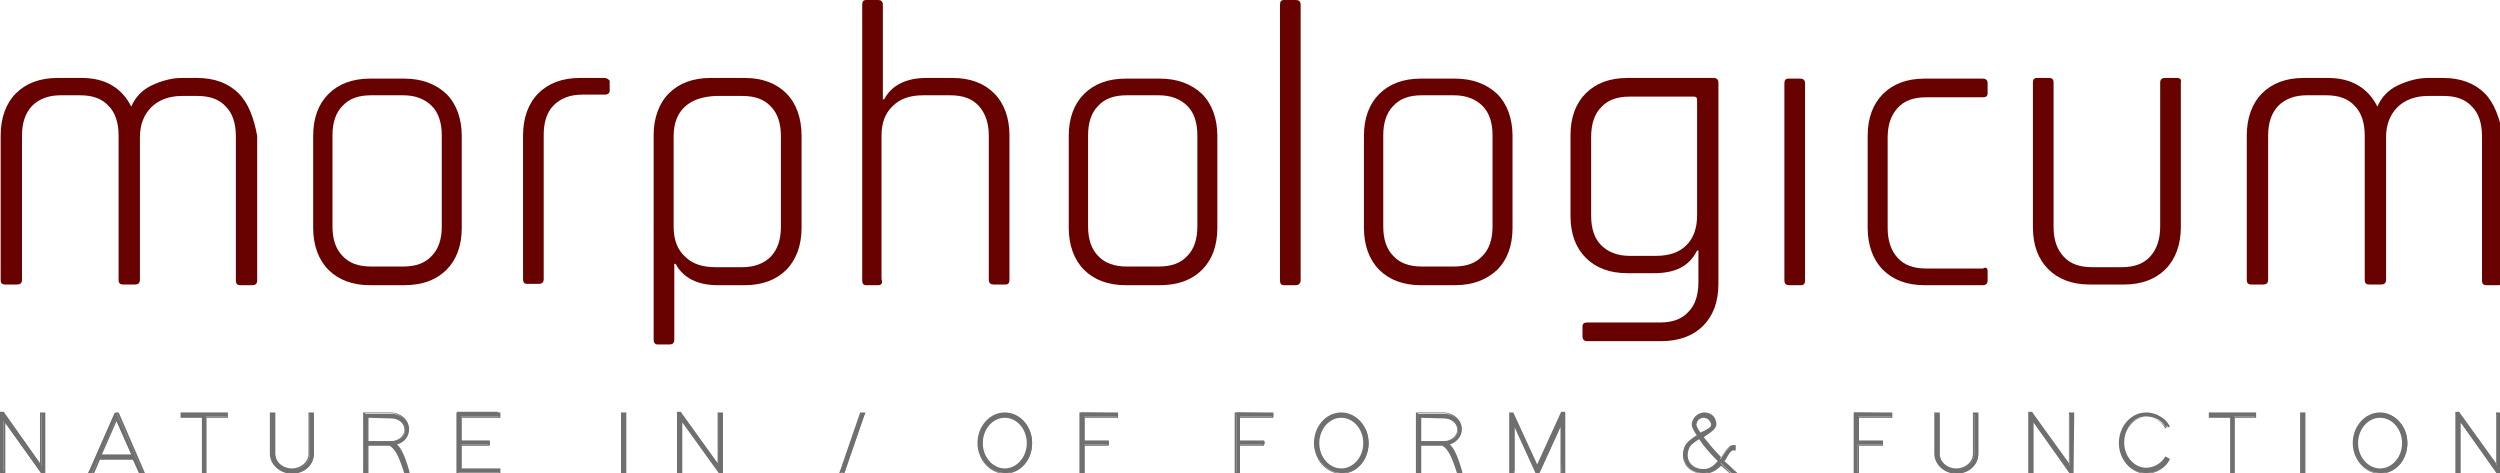<?xml version="1.0" encoding="utf-8"?>
<!-- Generator: Adobe Illustrator 23.0.6, SVG Export Plug-In . SVG Version: 6.00 Build 0)  -->
<svg version="1.1" id="Layer_1" xmlns="http://www.w3.org/2000/svg" xmlns:xlink="http://www.w3.org/1999/xlink" x="0px" y="0px"
	 width="375.2px" height="71px" viewBox="0 0 375.2 71" style="enable-background:new 0 0 375.2 71;" xml:space="preserve">
<style type="text/css">
	.st0{fill:#706F6F;}
	.st1{fill:#680200;}
</style>
<g>
	<g>
		<path class="st0" d="M0.6,70.7V71H0.1v-0.3v-8.4V62h0.4l0.1,0.1l5.6,7.8v-7.6V62h0.5v0.3v8.4V71H6.2l-0.1-0.1l-5.6-7.8v7.6H0.6z"
			/>
		<path class="st0" d="M6.8,71.1H6.2l-0.1-0.2l-5.3-7.5V71H0v-9.2h0.6L0.7,62L6,69.5v-7.6h0.8V71.1z M6.3,70.9h0.2v-8.7H6.2v8.1
			l-5.8-8.1H0.2v8.7h0.3v-8.1L6.3,70.9z"/>
	</g>
	<g>
		<path class="st0" d="M15,68.9h-0.2l-0.9,1.9L13.8,71h-0.6l0.2-0.4l3.7-8.4l0.1-0.2h0.3l0.1,0.2l3.7,8.4l0.2,0.4h-0.6l-0.1-0.2
			l-0.9-1.9h-0.2H15z M19.8,68.4L17.4,63L15,68.4H19.8z"/>
		<path class="st0" d="M21.8,71.1h-0.9l-0.1-0.2L20,69h-5l-0.9,2.1h-0.9l0.3-0.5l3.8-8.7h0.5l0.1,0.2L21.8,71.1z M21.1,70.9h0.3
			l-0.1-0.2l-3.7-8.5h-0.2v0.1l-3.8,8.6h0.3v-0.1l0.9-2h5.4L21.1,70.9z M20,68.5h-5.1l2.6-5.8L20,68.5z M15.3,68.2h4.4l-2.2-5
			L15.3,68.2z"/>
	</g>
	<g>
		<path class="st0" d="M30.9,62h2.9h0.3v0.5h-0.3h-2.9v8.2V71h-0.5v-0.3v-8.1h-2.9h-0.3v-0.5h0.3h2.9h0.5V62z"/>
		<path class="st0" d="M31.1,71.1h-0.8v-8.4h-3.2v-0.8h7.1v0.8H31v8.4H31.1z M30.5,70.9h0.3v-8.4H34v-0.3h-6.6v0.3h3.2v8.4H30.5z"/>
	</g>
	<g>
		<path class="st0" d="M40.7,62.3V62h0.6v0.3v5.8c0,1.3,1.2,2.4,2.6,2.4c1.5,0,2.6-1.1,2.6-2.4v-5.8V62h0.6v0.3v5.8
			c0,1.6-1.4,2.9-3.2,2.9c-1.8,0-3.2-1.3-3.2-2.9V62.3z"/>
		<path class="st0" d="M43.8,71.1c-1.8,0-3.3-1.4-3.3-3v-6.2h0.8v0.4v5.8c0,1.2,1.1,2.2,2.5,2.2s2.5-1,2.5-2.2v-6.2h0.8v0.4v5.8
			C47.1,69.8,45.7,71.1,43.8,71.1z M40.8,62.2v5.9c0,1.5,1.4,2.8,3,2.8c1.7,0,3-1.2,3-2.8v-5.9h-0.3v5.9c0,1.4-1.2,2.5-2.8,2.5
			s-2.8-1.1-2.8-2.5v-5.9H40.8z"/>
	</g>
	<g>
		<path class="st0" d="M59.3,66.7c0.7,0.6,1.2,1.5,2,4l0.1,0.3h-0.6l-0.1-0.2c-0.9-2.8-1.4-3.4-2.2-4h-3.3v4v0.3h-0.5v-0.3v-8.4
			v-0.3H55h3.7c1.5,0,2.6,1.1,2.6,2.4C61.3,65.5,60.4,66.4,59.3,66.7z M57.8,66.3h0.9c1.1,0,2.1-0.8,2.1-1.8s-1-1.9-2.1-1.9h-3.5
			v3.7C56.1,66.3,56.9,66.3,57.8,66.3z"/>
		<path class="st0" d="M61.5,71.1h-0.8l-0.1-0.3c-0.9-2.8-1.4-3.4-2.1-3.9h-3.2v4.2h-0.8v-9.2h4.1c1.5,0,2.8,1.1,2.8,2.5
			c0,1.1-0.7,2-1.8,2.3c0.6,0.6,1.1,1.5,1.8,3.9L61.5,71.1z M60.9,70.9h0.3l-0.1-0.2c-0.8-2.5-1.3-3.4-1.9-3.9L59,66.6l0.2-0.1
			c1.1-0.3,1.9-1.1,1.9-2.2c0-1.2-1.1-2.3-2.5-2.3h-3.8v8.7h0.3v-4.2h3.5l0,0C59.4,67.3,60,67.8,60.9,70.9L60.9,70.9z M55.2,66.4
			h-0.1v-4h3.5c1.2,0,2.2,0.9,2.2,2s-1,2-2.2,2h-0.9c-0.4,0-0.9,0-1.3,0S55.6,66.4,55.2,66.4z M55.3,62.7v3.5c0.4,0,0.8,0,1.2,0
			c0.4,0,0.9,0,1.3,0h0.9c1.1,0,2-0.8,2-1.7c0-1-0.9-1.7-2-1.7L55.3,62.7L55.3,62.7z"/>
	</g>
	<g>
		<path class="st0" d="M74.7,62H75v0.5h-0.3h-5.5v3.7h4h0.3v0.5h-0.3h-4v3.7h5.5H75v0.5h-0.3h-5.8h-0.3v-0.3v-4v-0.5v-4v-0.3h0.3
			h5.8V62z"/>
		<path class="st0" d="M75.1,71.1h-6.6v-9.2h6.6v0.8h-5.8v3.4h4.2v0.8h-4.2v3.4h5.8V71.1z M68.8,70.9h6.1v-0.3h-5.8v-3.9h4.2v-0.3
			h-4.2v-3.9h5.8v-0.3h-6.1V70.9z"/>
	</g>
	<g>
		<path class="st0" d="M93.3,62.3V62h0.5v0.3v8.4V71h-0.5v-0.3V62.3z"/>
		<path class="st0" d="M94,71.1h-0.8v-9.2H94V71.1z M93.4,70.9h0.3v-8.7h-0.3V70.9z"/>
	</g>
	<g>
		<path class="st0" d="M102.3,70.7V71h-0.5v-0.3v-8.4V62h0.4l0.1,0.1l5.6,7.8v-7.6V62h0.5v0.3v8.4V71H108l-0.1-0.1l-5.6-7.8V70.7z"
			/>
		<path class="st0" d="M108.5,71.1h-0.6l-0.1-0.2l-5.4-7.5V71h-0.8v-9.2h0.6l0.1,0.2l5.4,7.5v-7.6h0.8V71.1z M108,70.9h0.2v-8.7
			h-0.3v8.1l-5.8-8.1h-0.2v8.7h0.3v-8.1L108,70.9z"/>
	</g>
	<g>
		<path class="st0" d="M129.1,62.2l0.1-0.2h0.6l-0.1,0.3l-2.9,8.4l-0.1,0.2h-0.6l0.1-0.3L129.1,62.2z"/>
		<path class="st0" d="M126.7,71.1h-0.8l0.2-0.5l3-8.7h0.8l-0.2,0.5L126.7,71.1z M126.2,70.9h0.3v-0.1l3-8.6h-0.3v0.1L126.2,70.9z"
			/>
	</g>
	<g>
		<path class="st0" d="M146.9,66.5c0-2.5,1.8-4.5,4-4.5s4,2,4,4.5s-1.8,4.5-4,4.5C148.6,71,146.9,69,146.9,66.5z M147.4,66.5
			c0,2.2,1.5,4,3.4,4s3.4-1.8,3.4-4s-1.5-4-3.4-4S147.4,64.4,147.4,66.5z"/>
		<path class="st0" d="M150.8,71.1c-2.2,0-4.1-2.1-4.1-4.6s1.8-4.6,4.1-4.6s4.1,2.1,4.1,4.6C154.9,69.1,153.1,71.1,150.8,71.1z
			 M150.8,62.2c-2.1,0-3.8,2-3.8,4.4s1.7,4.4,3.8,4.4s3.8-2,3.8-4.4C154.6,64.1,152.9,62.2,150.8,62.2z M150.8,70.6
			c-2,0-3.6-1.8-3.6-4.1s1.6-4.1,3.6-4.1s3.6,1.8,3.6,4.1S152.8,70.6,150.8,70.6z M150.8,62.7c-1.8,0-3.3,1.7-3.3,3.8
			s1.5,3.8,3.3,3.8s3.3-1.7,3.3-3.8S152.6,62.7,150.8,62.7z"/>
	</g>
	<g>
		<path class="st0" d="M167.4,62h0.3v0.5h-0.3h-4.7v3.7h3.4h0.3v0.5h-0.3h-3.4v4V71h-0.5v-0.3v-4v-0.5v-4v-0.3h0.3L167.4,62
			L167.4,62z"/>
		<path class="st0" d="M162.8,71.1H162v-9.2h5.8v0.8h-5v3.4h3.6v0.8h-3.6V71.1z M162.3,70.9h0.3v-4.2h3.6v-0.3h-3.6v-3.9h5v-0.3
			h-5.3V70.9z"/>
	</g>
	<g>
		<path class="st0" d="M190.8,62h0.3v0.5h-0.3h-4.7v3.7h3.4h0.3v0.5h-0.3h-3.4v4V71h-0.5v-0.3v-4v-0.5v-4v-0.3h0.3L190.8,62
			L190.8,62z"/>
		<path class="st0" d="M186.1,71.1h-0.8v-9.2h5.8v0.8h-5v3.4h3.6v0.8h-3.6V71.1z M185.6,70.9h0.3v-4.2h3.6v-0.3h-3.6v-3.9h5v-0.3
			h-5.3V70.9z"/>
	</g>
	<g>
		<path class="st0" d="M197.4,66.5c0-2.5,1.8-4.5,4-4.5s4,2,4,4.5s-1.8,4.5-4,4.5S197.4,69,197.4,66.5z M197.9,66.5
			c0,2.2,1.5,4,3.4,4s3.4-1.8,3.4-4s-1.5-4-3.4-4C199.4,62.6,197.9,64.4,197.9,66.5z"/>
		<path class="st0" d="M201.3,71.1c-2.2,0-4.1-2.1-4.1-4.6s1.8-4.6,4.1-4.6c2.2,0,4.1,2.1,4.1,4.6C205.4,69.1,203.6,71.1,201.3,71.1
			z M201.3,62.2c-2.1,0-3.8,2-3.8,4.4s1.7,4.4,3.8,4.4c2.1,0,3.8-2,3.8-4.4C205.1,64.1,203.4,62.2,201.3,62.2z M201.3,70.6
			c-2,0-3.6-1.8-3.6-4.1s1.6-4.1,3.6-4.1s3.6,1.8,3.6,4.1S203.3,70.6,201.3,70.6z M201.3,62.7c-1.8,0-3.3,1.7-3.3,3.8
			s1.5,3.8,3.3,3.8s3.3-1.7,3.3-3.8S203.1,62.7,201.3,62.7z"/>
	</g>
	<g>
		<path class="st0" d="M217.3,66.7c0.7,0.6,1.2,1.5,2,4l0.1,0.3h-0.6l-0.1-0.2c-0.9-2.8-1.4-3.4-2.2-4h-3.3v4v0.3h-0.5v-0.3v-8.4
			v-0.3h0.3h3.7c1.5,0,2.6,1.1,2.6,2.4C219.3,65.5,218.4,66.4,217.3,66.7z M215.8,66.3h0.9c1.1,0,2.1-0.8,2.1-1.8s-1-1.9-2.1-1.9
			h-3.5v3.7C214,66.3,214.9,66.3,215.8,66.3z"/>
		<path class="st0" d="M219.5,71.1h-0.8l-0.1-0.3c-0.9-2.8-1.4-3.4-2.1-3.9h-3.2v4.2h-0.8v-9.2h4.1c1.5,0,2.8,1.1,2.8,2.5
			c0,1.1-0.8,2-1.8,2.3c0.6,0.6,1.1,1.5,1.8,3.9L219.5,71.1z M218.9,70.9h0.3l-0.1-0.2c-0.8-2.5-1.3-3.4-1.9-3.9l-0.2-0.2l0.2-0.1
			c1.1-0.3,1.9-1.1,1.9-2.2c0-1.2-1.1-2.3-2.5-2.3h-3.8v8.7h0.3v-4.2h3.5l0,0C217.4,67.3,218,67.8,218.9,70.9L218.9,70.9z
			 M213.2,66.4h-0.1v-4h3.5c1.2,0,2.2,0.9,2.2,2s-1,2-2.2,2h-0.9c-0.4,0-0.9,0-1.3,0C214.1,66.4,213.6,66.4,213.2,66.4z M213.3,62.7
			v3.5c0.4,0,0.8,0,1.2,0c0.4,0,0.9,0,1.3,0h0.9c1.1,0,2-0.8,2-1.7c0-1-0.9-1.7-2-1.7L213.3,62.7L213.3,62.7z"/>
	</g>
	<g>
		<path class="st0" d="M227.2,70.7V71h-0.5v-0.3v-8.4V62h0.4l0.1,0.2l3.6,7.9l3.6-7.9l0.1-0.2h0.4v0.3v8.4V71h-0.5v-0.3v-7.2
			l-3.3,7.3L231,71h-0.3l-0.1-0.2l-3.3-7.3v7.2H227.2z"/>
		<path class="st0" d="M234.9,71.1h-0.7v-7l-3.2,7h-0.5l-0.1-0.2l-3.1-6.8v7h-0.8v-9.2h0.6l0.1,0.2l3.5,7.6l3.6-7.9h0.6V71.1z
			 M234.4,70.9h0.3v-8.7h-0.2v0.1l-3.7,8.1l-3.7-8.2h-0.2v8.7h0.3V63l3.6,7.9h0.2v-0.1l3.5-7.8L234.4,70.9z"/>
	</g>
	<g>
		<path class="st0" d="M258.3,69.5c-0.6,0.8-1.4,1.5-2.6,1.5c-2.8,0-3.5-2.4-2.8-4c0.3-0.6,1.1-1.2,1.8-1.6
			c-0.5-0.7-0.8-1.3-0.8-1.6l0,0c0-1.2,1-1.7,1.7-1.7c0.8,0,1.8,0.5,1.8,1.7c0,0.6-0.8,1.1-1.9,1.8c0,0-0.1,0-0.1,0.1
			c0.7,1,1.7,2.1,2.8,3.2c0.7-1,1.2-1.9,1.8-1.9h0.3v0.5H260c-0.5,0-0.8,0.9-1.4,1.7l0,0c0.5,0.5,1.1,1,1.6,1.4l0.6,0.5H260
			l-0.1-0.1C259.3,70.5,258.8,70.1,258.3,69.5z M255.1,65.8c-0.7,0.4-1.4,0.9-1.7,1.5c-0.6,1.3,0.1,3.3,2.3,3.2c1,0,1.7-0.6,2.2-1.3
			C256.8,68,255.8,66.8,255.1,65.8z M255.2,65.1c0.1,0,0.1-0.1,0.1-0.1c0.8-0.5,1.6-0.8,1.6-1.3c0-0.8-0.7-1.2-1.2-1.1
			c-0.5,0-1.1,0.3-1.2,1.2C254.5,64,254.7,64.5,255.2,65.1z"/>
		<path class="st0" d="M255.7,71.1c-1.2,0-2.2-0.5-2.7-1.3s-0.6-1.9-0.1-2.9c0.3-0.6,1.1-1.2,1.8-1.6c-0.3-0.5-0.7-1.2-0.7-1.6
			c0-1.2,1-1.8,1.8-1.8l0,0c0.5,0,1,0.2,1.3,0.5s0.5,0.8,0.5,1.3c0,0.6-0.8,1.2-1.9,1.9c0.7,0.9,1.6,2,2.6,3
			c0.1-0.1,0.1-0.2,0.2-0.3c0.6-0.9,1.1-1.5,1.6-1.5h0.4v0.8h-0.4c-0.3,0-0.6,0.5-0.9,1c-0.1,0.2-0.2,0.4-0.4,0.6
			c0.6,0.5,1.1,1,1.5,1.4l0.8,0.7h-1.2l-0.1-0.1c-0.5-0.4-1-0.9-1.5-1.3C257.5,70.7,256.7,71.1,255.7,71.1L255.7,71.1z M255.7,62.2
			L255.7,62.2c-0.6,0-1.6,0.3-1.6,1.6c0,0.3,0.3,0.9,0.7,1.6l0.1,0.1l-0.1,0.1c-0.7,0.4-1.5,1-1.8,1.6c-0.4,0.8-0.4,1.9,0.1,2.6
			c0.5,0.8,1.4,1.2,2.5,1.2l0,0c0.9,0,1.7-0.5,2.5-1.4l0.1-0.1l0.1,0.1c0.5,0.5,1,1,1.5,1.4l0,0h0.4l-0.3-0.2
			c-0.5-0.4-1-0.9-1.6-1.4l-0.1-0.1l0.1-0.1c0.2-0.2,0.3-0.4,0.4-0.7c0.4-0.6,0.7-1.1,1.1-1.1h0.1v-0.3h-0.1c-0.4,0-0.9,0.7-1.4,1.4
			c-0.1,0.1-0.2,0.3-0.3,0.4L258,69l-0.1-0.1c-1.1-1.1-2.1-2.3-2.8-3.2l-0.1-0.1l0.1-0.1c0,0,0,0,0.1,0l0,0c0.9-0.5,1.8-1.1,1.8-1.6
			c0-0.4-0.2-0.8-0.4-1.1C256.6,62.3,256.1,62.2,255.7,62.2z M255.7,70.6c-1,0-1.8-0.4-2.3-1.1c-0.4-0.7-0.5-1.6-0.1-2.3
			c0.3-0.6,1-1.1,1.7-1.5l0.1-0.1l0.1,0.1c0.7,1,1.8,2.3,2.8,3.4l0.1,0.1l-0.1,0.1C257.5,69.9,256.8,70.6,255.7,70.6L255.7,70.6z
			 M255,65.9c-0.6,0.4-1.3,0.8-1.5,1.4c-0.3,0.7-0.3,1.5,0.1,2.1s1.1,1,2.1,1l0,0c0.9,0,1.6-0.6,2.1-1.2
			C256.7,68.1,255.7,67,255,65.9z M255.1,65.3l-0.1-0.1c-0.3-0.5-0.7-1.1-0.7-1.5c0-0.9,0.7-1.3,1.3-1.3l0,0c0.3,0,0.7,0.1,1,0.4
			c0.2,0.2,0.4,0.5,0.4,0.9c0,0.5-0.6,0.8-1.2,1.2c-0.1,0.1-0.3,0.2-0.4,0.2s-0.1,0.1-0.1,0.1L255.1,65.3z M255.7,62.7L255.7,62.7
			c-0.4,0-1,0.2-1.1,1c0,0.2,0.2,0.7,0.6,1.2c0,0,0,0,0.1,0c0.1-0.1,0.3-0.2,0.4-0.2c0.6-0.3,1.1-0.6,1.1-0.9s-0.1-0.5-0.3-0.7
			C256.3,62.8,255.9,62.7,255.7,62.7z"/>
	</g>
	<g>
		<path class="st0" d="M283.6,62h0.3v0.5h-0.3h-4.7v3.7h3.4h0.3v0.5h-0.4h-3.4v4V71h-0.5v-0.3v-4v-0.5v-4v-0.3h0.3L283.6,62
			L283.6,62z"/>
		<path class="st0" d="M279,71.1h-0.8v-9.2h5.8v0.8h-5v3.4h3.6v0.8H279L279,71.1L279,71.1z M278.5,70.9h0.3v-4.2h3.6v-0.3h-3.6v-3.9
			h5v-0.3h-5.3V70.9z"/>
	</g>
	<g>
		<path class="st0" d="M290.5,62.3V62h0.6v0.3v5.8c0,1.3,1.2,2.4,2.6,2.4s2.6-1.1,2.6-2.4v-5.8V62h0.6v0.3v5.8
			c0,1.6-1.4,2.9-3.2,2.9s-3.2-1.3-3.2-2.9L290.5,62.3L290.5,62.3z"/>
		<path class="st0" d="M293.6,71.1c-1.8,0-3.3-1.4-3.3-3v-6.2h0.8v0.4v5.8c0,1.2,1.1,2.2,2.5,2.2s2.5-1,2.5-2.2v-6.2h0.8v0.4v5.8
			C296.9,69.8,295.5,71.1,293.6,71.1z M290.6,62.2v5.9c0,1.5,1.4,2.8,3,2.8s3-1.2,3-2.8v-5.9h-0.3v5.9c0,1.4-1.2,2.5-2.8,2.5
			s-2.8-1.1-2.8-2.5v-5.9H290.6z"/>
	</g>
	<g>
		<path class="st0" d="M305,70.7V71h-0.5v-0.3v-8.4V62h0.4l0.1,0.1l5.6,7.8v-7.6V62h0.5v0.3v8.4V71h-0.4l-0.1-0.1l-5.6-7.8V70.7z"/>
		<path class="st0" d="M311.2,71.1h-0.6l-0.1-0.2l-5.3-7.5V71h-0.8v-9.2h0.6l0.1,0.2l5.4,7.5v-7.6h0.8L311.2,71.1z M310.7,70.9h0.2
			v-8.7h-0.3v8.1l-5.8-8.1h-0.2v8.7h0.3v-8.1L310.7,70.9z"/>
	</g>
	<g>
		<path class="st0" d="M325.1,68.8l0.4,0.3c-0.5,1-1.9,1.9-3.4,1.9c-2.2,0-4-2-4-4.5s1.8-4.5,4-4.5c1.5,0,2.9,0.9,3.4,1.9l-0.5,0.2
			c-0.4-0.9-1.6-1.6-2.9-1.6c-1.9,0-3.4,1.8-3.4,4s1.5,4,3.4,4C323.4,70.5,324.6,69.7,325.1,68.8z"/>
		<path class="st0" d="M322.1,71.1c-2.2,0-4.1-2.1-4.1-4.6s1.8-4.6,4.1-4.6c1.6,0,3,1,3.5,2l0.1,0.1l-0.7,0.3l-0.1-0.1
			c-0.4-0.8-1.5-1.6-2.8-1.6c-1.8,0-3.3,1.7-3.3,3.8s1.5,3.8,3.3,3.8c1.2,0,2.4-0.8,2.8-1.6l0.1-0.1l0.7,0.4l-0.1,0.1
			C325.1,70.1,323.7,71.1,322.1,71.1z M322.1,62.2c-2.1,0-3.8,2-3.8,4.4s1.7,4.4,3.8,4.4c1.4,0,2.7-0.9,3.2-1.7l-0.2-0.1
			c-0.5,0.8-1.7,1.6-3,1.6c-2,0-3.6-1.8-3.6-4.1s1.6-4.1,3.6-4.1c1.2,0,2.4,0.7,3,1.6l0.3-0.1C324.8,63,323.5,62.2,322.1,62.2z"/>
	</g>
	<g>
		<path class="st0" d="M335.3,62h2.9h0.3v0.5h-0.3h-2.9v8.2V71h-0.5v-0.3v-8.1h-2.9h-0.3v-0.5h0.3h2.9h0.5V62z"/>
		<path class="st0" d="M335.5,71.1h-0.8v-8.4h-3.2v-0.8h7.1v0.8h-3.2v8.4H335.5z M334.9,70.9h0.3v-8.4h3.2v-0.3h-6.6v0.3h3.2v8.4
			H334.9z"/>
	</g>
	<g>
		<path class="st0" d="M345.4,62.3V62h0.5v0.3v8.4V71h-0.5v-0.3V62.3z"/>
		<path class="st0" d="M346,71.1h-0.8v-9.2h0.8V71.1z M345.5,70.9h0.3v-8.7h-0.3V70.9z"/>
	</g>
	<g>
		<path class="st0" d="M353.3,66.5c0-2.5,1.8-4.5,4-4.5s4,2,4,4.5s-1.8,4.5-4,4.5C355,71,353.3,69,353.3,66.5z M353.8,66.5
			c0,2.2,1.5,4,3.4,4s3.4-1.8,3.4-4s-1.5-4-3.4-4C355.3,62.6,353.8,64.4,353.8,66.5z"/>
		<path class="st0" d="M357.2,71.1c-2.2,0-4.1-2.1-4.1-4.6s1.8-4.6,4.1-4.6c2.2,0,4.1,2.1,4.1,4.6C361.3,69.1,359.5,71.1,357.2,71.1
			z M357.2,62.2c-2.1,0-3.8,2-3.8,4.4s1.7,4.4,3.8,4.4s3.8-2,3.8-4.4C361,64.1,359.3,62.2,357.2,62.2z M357.2,70.6
			c-2,0-3.6-1.8-3.6-4.1s1.6-4.1,3.6-4.1s3.6,1.8,3.6,4.1S359.2,70.6,357.2,70.6z M357.2,62.7c-1.8,0-3.3,1.7-3.3,3.8
			s1.5,3.8,3.3,3.8s3.3-1.7,3.3-3.8S359,62.7,357.2,62.7z"/>
	</g>
	<g>
		<path class="st0" d="M369.1,70.7V71h-0.5v-0.3v-8.4V62h0.4l0.1,0.1l5.6,7.8v-7.6V62h0.5v0.3v8.4V71h-0.4l-0.1-0.1l-5.6-7.8V70.7z"
			/>
		<path class="st0" d="M375.3,71.1h-0.6l-0.1-0.2l-5.3-7.5V71h-0.8v-9.2h0.6l0.1,0.2l5.4,7.5v-7.6h0.8L375.3,71.1z M374.8,70.9h0.2
			v-8.7h-0.3v8.1l-5.8-8.1h-0.2v8.7h0.3v-8.1L374.8,70.9z"/>
	</g>
</g>
<g>
	<g>
		<path class="st1" d="M60.7,42.8h-5.2c-2.6,0-4.7-0.8-6.2-2.3S47,36.8,47,34.2V20.4c0-2.7,0.8-4.8,2.3-6.3s3.6-2.3,6.2-2.3h5.2
			c2.6,0,4.7,0.8,6.3,2.3c1.5,1.5,2.3,3.7,2.3,6.3v13.8c0,2.7-0.8,4.8-2.3,6.3C65.5,42,63.4,42.8,60.7,42.8z M55.7,40h4.8
			c1.9,0,3.3-0.5,4.3-1.6c1-1,1.5-2.5,1.5-4.4V20.3c0-1.9-0.5-3.4-1.5-4.4s-2.4-1.6-4.3-1.6h-4.8c-1.9,0-3.3,0.5-4.3,1.6
			c-1,1-1.5,2.5-1.5,4.4V34c0,1.9,0.5,3.4,1.5,4.4C52.4,39.5,53.8,40,55.7,40z"/>
	</g>
	<g>
		<path class="st1" d="M131.8,42.8H130c-0.4,0-0.6-0.2-0.6-0.7V0.7c0-0.5,0.2-0.7,0.6-0.7h1.8c0.4,0,0.7,0.2,0.7,0.7v14.2h0.2
			c1.1-2.1,3.3-3.2,6.3-3.2h4c2.6,0,4.7,0.8,6.2,2.3s2.3,3.7,2.3,6.3V42c0,0.5-0.2,0.7-0.6,0.7h-1.8c-0.4,0-0.7-0.2-0.7-0.7V20.4
			c0-1.9-0.5-3.4-1.5-4.5s-2.4-1.6-4.3-1.6h-4c-2,0-3.5,0.5-4.6,1.6c-1.1,1-1.7,2.5-1.7,4.4v21.6C132.5,42.5,132.3,42.8,131.8,42.8z
			"/>
	</g>
	<g>
		<path class="st1" d="M174.1,42.8h-5.2c-2.6,0-4.7-0.8-6.2-2.3s-2.3-3.7-2.3-6.3V20.4c0-2.7,0.8-4.8,2.3-6.3s3.6-2.3,6.2-2.3h5.2
			c2.6,0,4.7,0.8,6.3,2.3c1.5,1.5,2.3,3.7,2.3,6.3v13.8c0,2.7-0.8,4.8-2.3,6.3C178.9,42,176.8,42.8,174.1,42.8z M169.1,40h4.8
			c1.9,0,3.3-0.5,4.3-1.6c1-1,1.5-2.5,1.5-4.4V20.3c0-1.9-0.5-3.4-1.5-4.4s-2.4-1.6-4.3-1.6h-4.8c-1.9,0-3.3,0.5-4.3,1.6
			c-1,1-1.5,2.5-1.5,4.4V34c0,1.9,0.5,3.4,1.5,4.4C165.8,39.5,167.3,40,169.1,40z"/>
	</g>
	<g>
		<path class="st1" d="M194.5,42.8h-1.8c-0.4,0-0.6-0.2-0.6-0.7V0.7c0-0.5,0.2-0.7,0.6-0.7h1.8c0.4,0,0.7,0.2,0.7,0.7v41.4
			C195.2,42.5,194.9,42.8,194.5,42.8z"/>
	</g>
	<g>
		<path class="st1" d="M218.4,42.8h-5.2c-2.6,0-4.7-0.8-6.2-2.3s-2.3-3.7-2.3-6.3V20.4c0-2.7,0.8-4.8,2.3-6.3s3.6-2.3,6.2-2.3h5.2
			c2.6,0,4.7,0.8,6.3,2.3c1.5,1.5,2.3,3.7,2.3,6.3v13.8c0,2.7-0.8,4.8-2.3,6.3C223.1,42,221,42.8,218.4,42.8z M213.4,40h4.8
			c1.9,0,3.3-0.5,4.3-1.6c1-1,1.5-2.5,1.5-4.4V20.3c0-1.9-0.5-3.4-1.5-4.4s-2.4-1.6-4.3-1.6h-4.8c-1.9,0-3.3,0.5-4.3,1.6
			c-1,1-1.5,2.5-1.5,4.4V34c0,1.9,0.5,3.4,1.5,4.4C210.1,39.5,211.5,40,213.4,40z"/>
	</g>
	<g>
		<path class="st1" d="M248.2,41h-4c-2.6,0-4.7-0.8-6.2-2.3s-2.3-3.6-2.3-6.3V20.3c0-2.7,0.8-4.8,2.3-6.3s3.6-2.3,6.2-2.3h13
			c0.4,0,0.7,0.2,0.7,0.7v30.2c0,2.7-0.8,4.8-2.3,6.3s-3.6,2.3-6.3,2.3h-11.1c-0.4,0-0.7-0.2-0.7-0.7V49c0-0.4,0.2-0.6,0.7-0.6h10.9
			c1.9,0,3.3-0.5,4.3-1.6c1-1,1.5-2.5,1.5-4.5v-4.7h-0.2C253.5,40,251.4,41,248.2,41z M254.7,32.3V15c0-0.4-0.2-0.5-0.5-0.5h-9.6
			c-1.9,0-3.3,0.5-4.3,1.6c-1,1-1.5,2.5-1.5,4.5v11.8c0,1.9,0.5,3.4,1.5,4.4s2.4,1.6,4.3,1.6h3.9c2,0,3.5-0.5,4.6-1.6
			S254.7,34.2,254.7,32.3z"/>
	</g>
	<g>
		<path class="st1" d="M267.8,42.1V12.5c0-0.5,0.2-0.7,0.6-0.7h1.8c0.4,0,0.7,0.2,0.7,0.7v29.6c0,0.5-0.2,0.7-0.6,0.7h-1.8
			C268,42.8,267.8,42.5,267.8,42.1z"/>
	</g>
	<g>
		<path class="st1" d="M298.3,40.7v1.4c0,0.4-0.2,0.7-0.7,0.7h-8.8c-2.6,0-4.7-0.8-6.2-2.3s-2.3-3.7-2.3-6.3V20.4
			c0-2.7,0.8-4.8,2.3-6.3s3.6-2.3,6.2-2.3h8.8c0.4,0,0.7,0.2,0.7,0.7V14c0,0.4-0.2,0.6-0.7,0.6h-8.5c-1.9,0-3.3,0.5-4.3,1.6
			s-1.5,2.5-1.5,4.5v13.5c0,1.9,0.5,3.4,1.5,4.5s2.4,1.6,4.3,1.6h8.5C298.1,40,298.3,40.3,298.3,40.7z"/>
	</g>
	<g>
		<path class="st1" d="M372.9,14c-1.5-1.5-3.6-2.3-6.2-2.3h-2.3c-1.5,0-3,0.4-4.5,1.1s-2.5,1.8-3.1,3.2c-1.4-2.8-3.9-4.3-7.4-4.3
			h-1.5h-1h-1.2c-2.6,0-4.7,0.8-6.2,2.3s-2.3,3.7-2.3,6.3V42c0,0.5,0.2,0.7,0.7,0.7h1.8c0.4,0,0.7-0.2,0.7-0.7V20.4
			c0-2,0.5-3.4,1.5-4.5c1-1,2.4-1.6,4.3-1.6h0.5h1.8h0.6c1.9,0,3.3,0.5,4.3,1.6c1,1,1.5,2.5,1.5,4.5V42c0,0.5,0.2,0.7,0.7,0.7h1.8
			c0.4,0,0.7-0.2,0.7-0.7V20.6c0-1.9,0.6-3.4,1.7-4.5c1.1-1.1,2.7-1.7,4.6-1.7h2.3c1.9,0,3.3,0.5,4.3,1.6c1,1,1.5,2.5,1.5,4.5v21.6
			c0,0.5,0.2,0.7,0.7,0.7h1.8c0.4,0,0.7-0.2,0.7-0.7V20.4C375.1,17.7,374.4,15.5,372.9,14z"/>
	</g>
	<g>
		<path class="st1" d="M35.8,14c-1.5-1.5-3.6-2.3-6.2-2.3h-2.3c-1.5,0-3,0.4-4.5,1.1s-2.5,1.8-3.1,3.2c-1.4-2.8-3.9-4.3-7.4-4.3
			h-1.5h-1H8.6c-2.6,0-4.7,0.8-6.2,2.3s-2.3,3.7-2.3,6.3V42c0,0.5,0.2,0.7,0.7,0.7h1.8c0.4,0,0.7-0.2,0.7-0.7V20.4
			c0-2,0.5-3.4,1.5-4.5c1-1,2.4-1.6,4.3-1.6h0.5h1.8H12c1.9,0,3.3,0.5,4.3,1.6c1,1,1.5,2.5,1.5,4.5V42c0,0.5,0.2,0.7,0.7,0.7h1.8
			c0.4,0,0.7-0.2,0.7-0.7V20.6c0-1.9,0.6-3.4,1.7-4.5c1.1-1.1,2.7-1.7,4.6-1.7h2.3c1.9,0,3.3,0.5,4.3,1.6c1,1,1.5,2.5,1.5,4.5v21.6
			c0,0.5,0.2,0.7,0.7,0.7h1.8c0.4,0,0.7-0.2,0.7-0.7V20.4C38.1,17.7,37.3,15.5,35.8,14z"/>
	</g>
	<g>
		<path class="st1" d="M326.7,11.7h-1.8c-0.4,0-0.7,0.2-0.7,0.7V34c0,1.9-0.5,3.4-1.5,4.5s-2.4,1.6-4.3,1.6h-0.5h-3.4H314
			c-1.9,0-3.3-0.5-4.3-1.6s-1.5-2.5-1.5-4.5V12.4c0-0.5-0.2-0.7-0.7-0.7h-1.8c-0.4,0-0.6,0.2-0.6,0.7v21.7c0,2.7,0.8,4.8,2.3,6.3
			s3.6,2.3,6.2,2.3h1.2h2.8h1.2c2.6,0,4.7-0.8,6.2-2.3s2.3-3.7,2.3-6.3V12.4C327.4,11.9,327.2,11.7,326.7,11.7z"/>
	</g>
	<g>
		<path class="st1" d="M90.7,11.7h-2.4l0,0H87c-2.6,0-4.7,0.8-6.2,2.3s-2.3,3.7-2.3,6.3v9.9v3.3V34v7.9c0,0.5,0.2,0.7,0.6,0.7h1.8
			c0.4,0,0.7-0.2,0.7-0.7v-8V20.2c0-1.9,0.5-3.4,1.5-4.4s2.4-1.6,4.3-1.6h1.7l0,0h1.7c0.4,0,0.7-0.2,0.7-0.6v-1.5
			C91.3,11.9,91.1,11.7,90.7,11.7z"/>
	</g>
	<g>
		<path class="st1" d="M118,14c-1.5-1.5-3.6-2.3-6.2-2.3h-1.5l0,0h-2.4l0,0h-0.2l0,0h-1.1c-2.6,0-4.7,0.8-6.2,2.3s-2.3,3.7-2.3,6.3
			v9.9v3.3V34v7.9V51c0,0.4,0.2,0.7,0.6,0.7h1.8c0.4,0,0.7-0.2,0.7-0.7v-9.1v-2.3h0.2c1.1,2.1,3.3,3.2,6.3,3.2h4.1
			c2.6,0,4.7-0.8,6.2-2.3s2.3-3.7,2.3-6.3V20.4C120.3,17.7,119.5,15.5,118,14z M117.2,34c0,2-0.5,3.4-1.5,4.5c-1,1-2.4,1.6-4.3,1.6
			h-4c-2,0-3.5-0.5-4.6-1.6c-1.1-1-1.7-2.5-1.7-4.4V20.4l0,0c0-1.9,0.6-3.4,1.7-4.4s2.6-1.5,4.6-1.6h1.2l0,0h2.8
			c1.9,0,3.3,0.5,4.3,1.6c1,1,1.5,2.5,1.5,4.5V34z"/>
	</g>
</g>
</svg>
